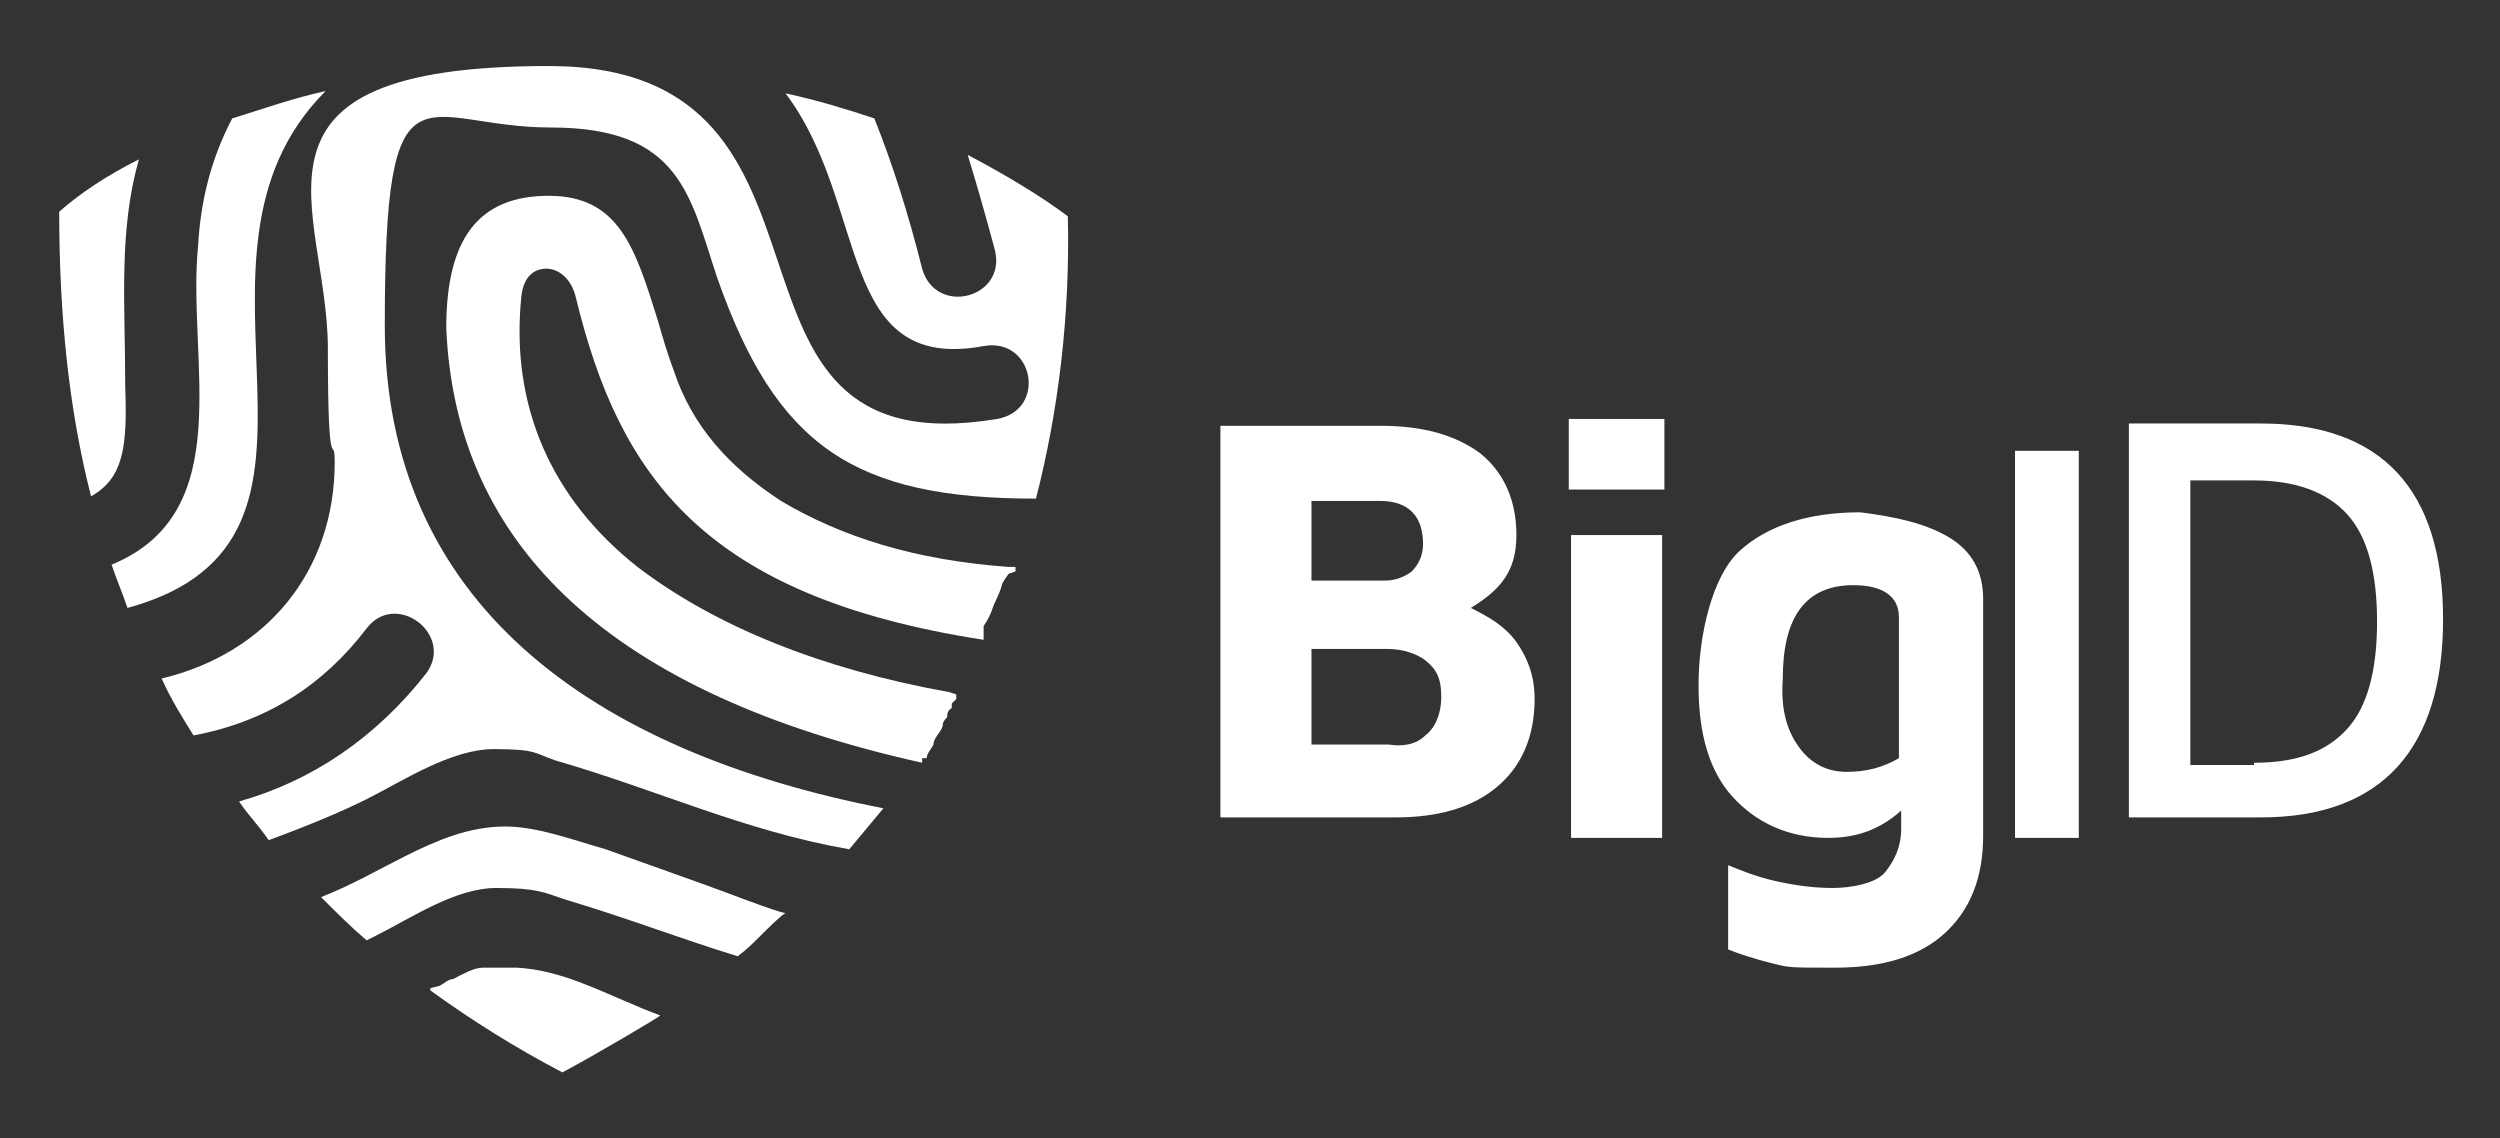<?xml version="1.0" encoding="UTF-8"?>
<svg id="Capa_1" xmlns="http://www.w3.org/2000/svg" version="1.1" viewBox="0 0 109.8 50">
  <rect x="0" y="0" width="109.8" height="50" fill="#333333" stroke="none"/>
  <!-- Generator: Adobe Illustrator 29.1.0, SVG Export Plug-In . SVG Version: 2.1.0 Build 142)  -->
  <defs>
    <style>
      .st0 {
        fill: #fff;
        fill-rule: evenodd;
      }
    </style>
  </defs>
  <path class="st0" d="M66.6,28.2c.5.7.8,1.5.8,2.5,0,1.7-.6,3-1.7,3.9s-2.6,1.3-4.4,1.3h-7.7v-17.2h7c1.9,0,3.3.4,4.4,1.2,1,.8,1.6,2,1.6,3.6s-.7,2.4-2,3.2c.8.4,1.5.8,2,1.5ZM57.6,25.5h3.2c.4,0,.8-.1,1.2-.4.3-.3.5-.7.5-1.2,0-1.2-.6-1.9-1.9-1.9h-3v3.5ZM62.6,32.3c.4-.3.7-.9.7-1.7s-.2-1.2-.7-1.6c-.4-.3-1-.5-1.7-.5h-3.3v4.2h3.4c.6.1,1.2,0,1.6-.4Z"/>
  <path class="st0" d="M68.9,21.5h4.2v-3.1h-4.2v3.1ZM69,23.5h4v13.3h-4v-13.3Z"/>
  <path class="st0" d="M85.6,23.6c1,.6,1.5,1.5,1.5,2.7v10.4c0,1.9-.6,3.3-1.7,4.3s-2.7,1.5-4.8,1.5-2,0-2.8-.2c-.8-.2-1.4-.4-1.9-.6v-3.7c.5.2,1.2.5,2.1.7s1.7.3,2.5.3,1.9-.2,2.3-.7.7-1.1.7-1.9v-.8c-.9.8-1.9,1.2-3.2,1.2-1.8,0-3.2-.7-4.2-1.8s-1.5-2.7-1.5-4.9.6-4.8,1.8-5.9c1.2-1.1,3-1.7,5.3-1.7,1.6.2,2.9.5,3.9,1.1ZM79,32.8c.5.7,1.2,1.1,2.1,1.1s1.6-.2,2.3-.6v-6.2c0-.9-.7-1.4-2-1.4-2.1,0-3.1,1.4-3.1,4.1-.1,1.4.2,2.3.7,3Z"/>
  <path class="st0" d="M88.5,36.8h2.8v-17h-2.8v17Z"/>
  <path class="st0" d="M93.5,18.6h5.8c5.3,0,8,2.9,8,8.6s-2.7,8.7-8,8.7h-5.8v-17.3ZM99,33.5c1.9,0,3.2-.5,4.1-1.5s1.3-2.6,1.3-4.7-.4-3.7-1.3-4.7-2.3-1.5-4.1-1.5h-2.8v12.5h2.8Z"/>
  <path class="st0" d="M7.1,29.8c.4.9.9,1.7,1.4,2.5,3.2-.6,5.7-2.2,7.6-4.7,1.3-1.7,3.9.3,2.6,2-2.2,2.8-5,4.7-8.2,5.6.4.6.9,1.1,1.3,1.7,1.9-.7,3.3-1.3,4.3-1.8,1.6-.8,3.7-2.2,5.6-2.2s1.8.2,2.7.5c4.5,1.3,8.3,3.1,12.9,3.9.5-.6,1-1.2,1.5-1.8-12.8-2.5-21.9-9-21.9-21.2s1.6-8.7,7.3-8.7,6.1,3,7.3,6.6c2.6,7.4,6,9.7,14,9.7,1-3.9,1.5-8.1,1.4-12.4-1.2-.9-2.7-1.8-4.4-2.7.4,1.3.8,2.7,1.2,4.2.5,2.1-2.6,2.9-3.2.8-.6-2.4-1.3-4.6-2.1-6.6-1.2-.4-2.5-.8-3.9-1.1,3.7,4.9,2.2,12.3,8.7,11.1,2.2-.4,2.8,2.8.6,3.2-13.8,2.3-5.3-15.5-19.7-15.5s-9.7,6.3-9.7,12.4.3,3.6.3,5c0,4.8-3,8.4-7.6,9.5Z"/>
  <g>
    <path class="st0" d="M18.9,43.5c1.8,1.3,3.7,2.5,5.8,3.6,1.5-.8,4.2-2.4,4.3-2.5-.5-.2-.8-.3-1-.4-1.7-.7-3.4-1.6-5.3-1.7-.5,0-1,0-1.5,0-.4,0-.9.3-1.3.5-.2,0-.4.2-.6.3,0,0-.4.1-.4.1Z"/>
    <path class="st0" d="M14.1,39.4c.7.7,1.3,1.3,2,1.9l.4-.2c1.6-.8,3.5-2.1,5.3-2.1s2.1.2,3,.5c2.7.8,5,1.7,7.6,2.5.4-.3.7-.6,1-.9.3-.3.9-.9,1.1-1-.3,0-3.1-1.1-3.7-1.3-1.4-.5-2.8-1-4.2-1.5-1.4-.4-3-1-4.4-1-1.6,0-3,.6-4.4,1.3-1.2.6-2.4,1.3-3.7,1.8Z"/>
    <path class="st0" d="M6.1,7c-1.4.7-2.6,1.5-3.5,2.3,0,4.4.4,8.6,1.4,12.5,1.4-.8,1.6-2.1,1.5-4.8,0-3.7-.3-6.8.6-10Z"/>
    <path class="st0" d="M14.3,4c-1.4.3-2.8.8-4.1,1.2-1,1.9-1.4,3.8-1.5,5.6-.5,5,1.8,11.7-3.8,14,.2.6.5,1.3.7,1.9,11-3,1.3-15.3,8.7-22.7Z"/>
  </g>
  <path class="st0" d="M44.6,25.1v-.2c0,0-.3,0-.3,0-4.1-.3-7.3-1.3-10-2.9-2.3-1.5-3.9-3.3-4.7-5.7-.3-.8-.5-1.5-.7-2.2-1-3.2-1.7-5.5-4.8-5.5s-4.5,1.9-4.5,5.8c.4,9.7,7.4,16.1,20.9,19.1h0v-.2c0,0,.2,0,.2,0,0-.2.2-.4.3-.6h0c0-.3.3-.5.4-.8,0-.1,0-.2.2-.4,0-.1,0-.3.2-.4v-.2c0,0,.2-.2.2-.2h0v-.2c0,0-.3-.1-.3-.1-5.6-1-10.3-2.9-13.7-5.5-3.8-3-5.6-7.1-5.1-11.9.1-.9.6-1.2,1.1-1.2s1.1.4,1.3,1.3c1.9,7.8,5.6,13.1,17.9,15h0v-.2c0,0,0-.1,0-.1v-.3c.2-.3.3-.5.4-.8s.3-.6.4-1h0c0-.1.3-.5.3-.5h0Z"/>
</svg>